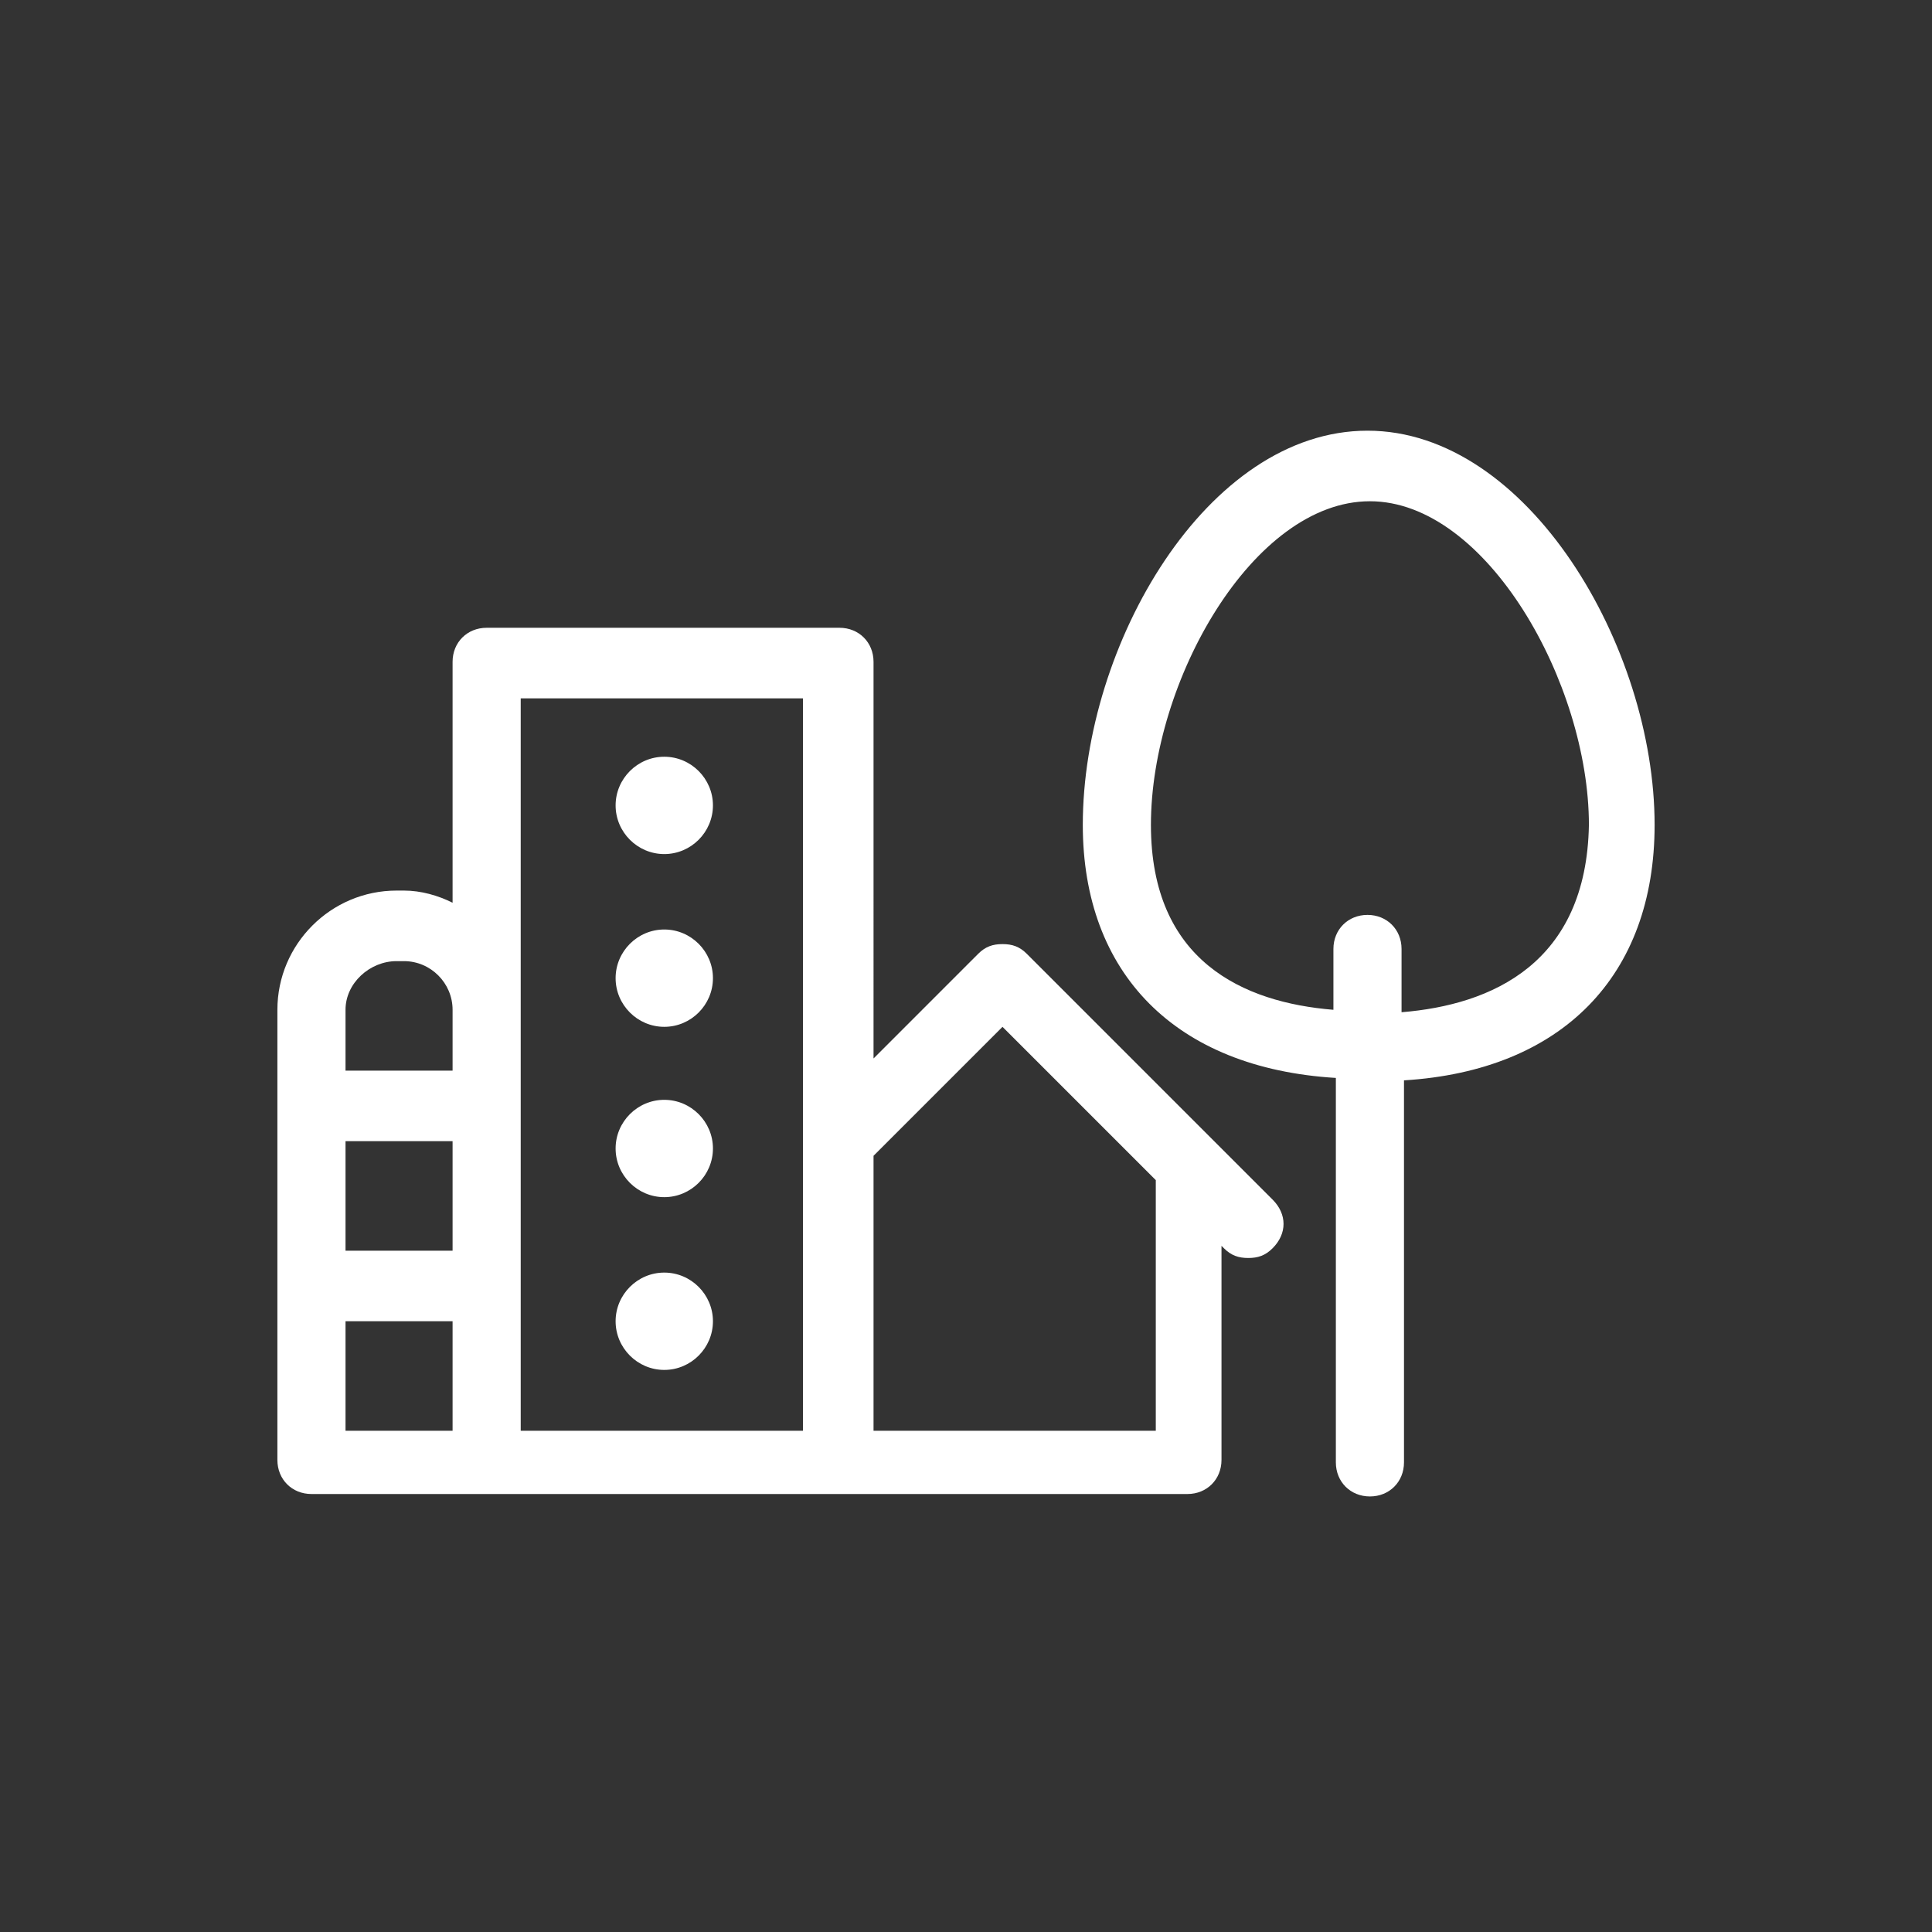 <?xml version="1.0" encoding="utf-8"?>
<!-- Generator: Adobe Illustrator 25.0.1, SVG Export Plug-In . SVG Version: 6.00 Build 0)  -->
<svg version="1.1" id="Laag_1" xmlns="http://www.w3.org/2000/svg" xmlns:xlink="http://www.w3.org/1999/xlink" x="0px" y="0px"
	 viewBox="0 0 79.4 79.4" style="enable-background:new 0 0 79.4 79.4;" xml:space="preserve">
<rect x="0" y="0" width="79.4" height="79.4" fill="#333333" stroke="none"/>
<style type="text/css">
	.st0{fill:#FFFFFF;}
</style>
<g>
	<path class="st0" d="M42.2,39.2c-0.3-0.3-0.6-0.4-1-0.4s-0.7,0.1-1,0.4l-4.3,4.3V27.2c0-0.8-0.6-1.4-1.4-1.4H20
		c-0.8,0-1.4,0.6-1.4,1.4v9.9c-0.6-0.3-1.3-0.5-2-0.5h-0.3c-2.7,0-4.9,2.2-4.9,4.9v3.9v7.3v7.3c0,0.8,0.6,1.4,1.4,1.4H20h14.4h14.4
		c0.8,0,1.4-0.6,1.4-1.4v-8.8l0.1,0.1c0.3,0.3,0.6,0.4,1,0.4s0.7-0.1,1-0.4c0.6-0.6,0.6-1.4,0-2L42.2,39.2z M14.2,46.9h4.4v4.5h-4.4
		V46.9z M16.3,39.5h0.3c1.1,0,2,0.9,2,2V44h-4.4v-2.5C14.2,40.4,15.2,39.5,16.3,39.5z M14.2,54.3h4.4v4.5h-4.4V54.3z M21.4,52.9
		v-7.4v-3.9V28.7H33v19.3v10.8H21.4V52.9z M47.5,58.8H35.9V48v-0.5l5.3-5.3l6.3,6.3V58.8z"/>
	<path class="st0" d="M27.3,31.1c-1.1,0-2,0.9-2,2c0,1.1,0.9,2,2,2c1.1,0,2-0.9,2-2C29.3,32,28.4,31.1,27.3,31.1z"/>
	<path class="st0" d="M27.3,38.2c-1.1,0-2,0.9-2,2c0,1.1,0.9,2,2,2c1.1,0,2-0.9,2-2S28.4,38.2,27.3,38.2z"/>
	<path class="st0" d="M27.3,45.2c-1.1,0-2,0.9-2,2s0.9,2,2,2c1.1,0,2-0.9,2-2S28.4,45.2,27.3,45.2z"/>
	<path class="st0" d="M27.3,52.3c-1.1,0-2,0.9-2,2c0,1.1,0.9,2,2,2c1.1,0,2-0.9,2-2C29.3,53.2,28.4,52.3,27.3,52.3z"/>
	<path class="st0" d="M68,33.9c0-7.3-5.2-16.2-11.8-16.2s-11.7,8.8-11.7,16.2c0,6.1,3.8,10,10.4,10.4v15.8c0,0.8,0.6,1.4,1.4,1.4
		c0.8,0,1.4-0.6,1.4-1.4V44.4C64.2,44,68,40.1,68,33.9z M57.6,41.6V39c0-0.8-0.6-1.4-1.4-1.4s-1.4,0.6-1.4,1.4v2.5
		c-3.7-0.3-7.5-2-7.5-7.6c0-5.9,4.2-13.3,9-13.3s9,7.5,9,13.3C65.2,39.6,61.3,41.3,57.6,41.6z"/>
</g>
</svg>
